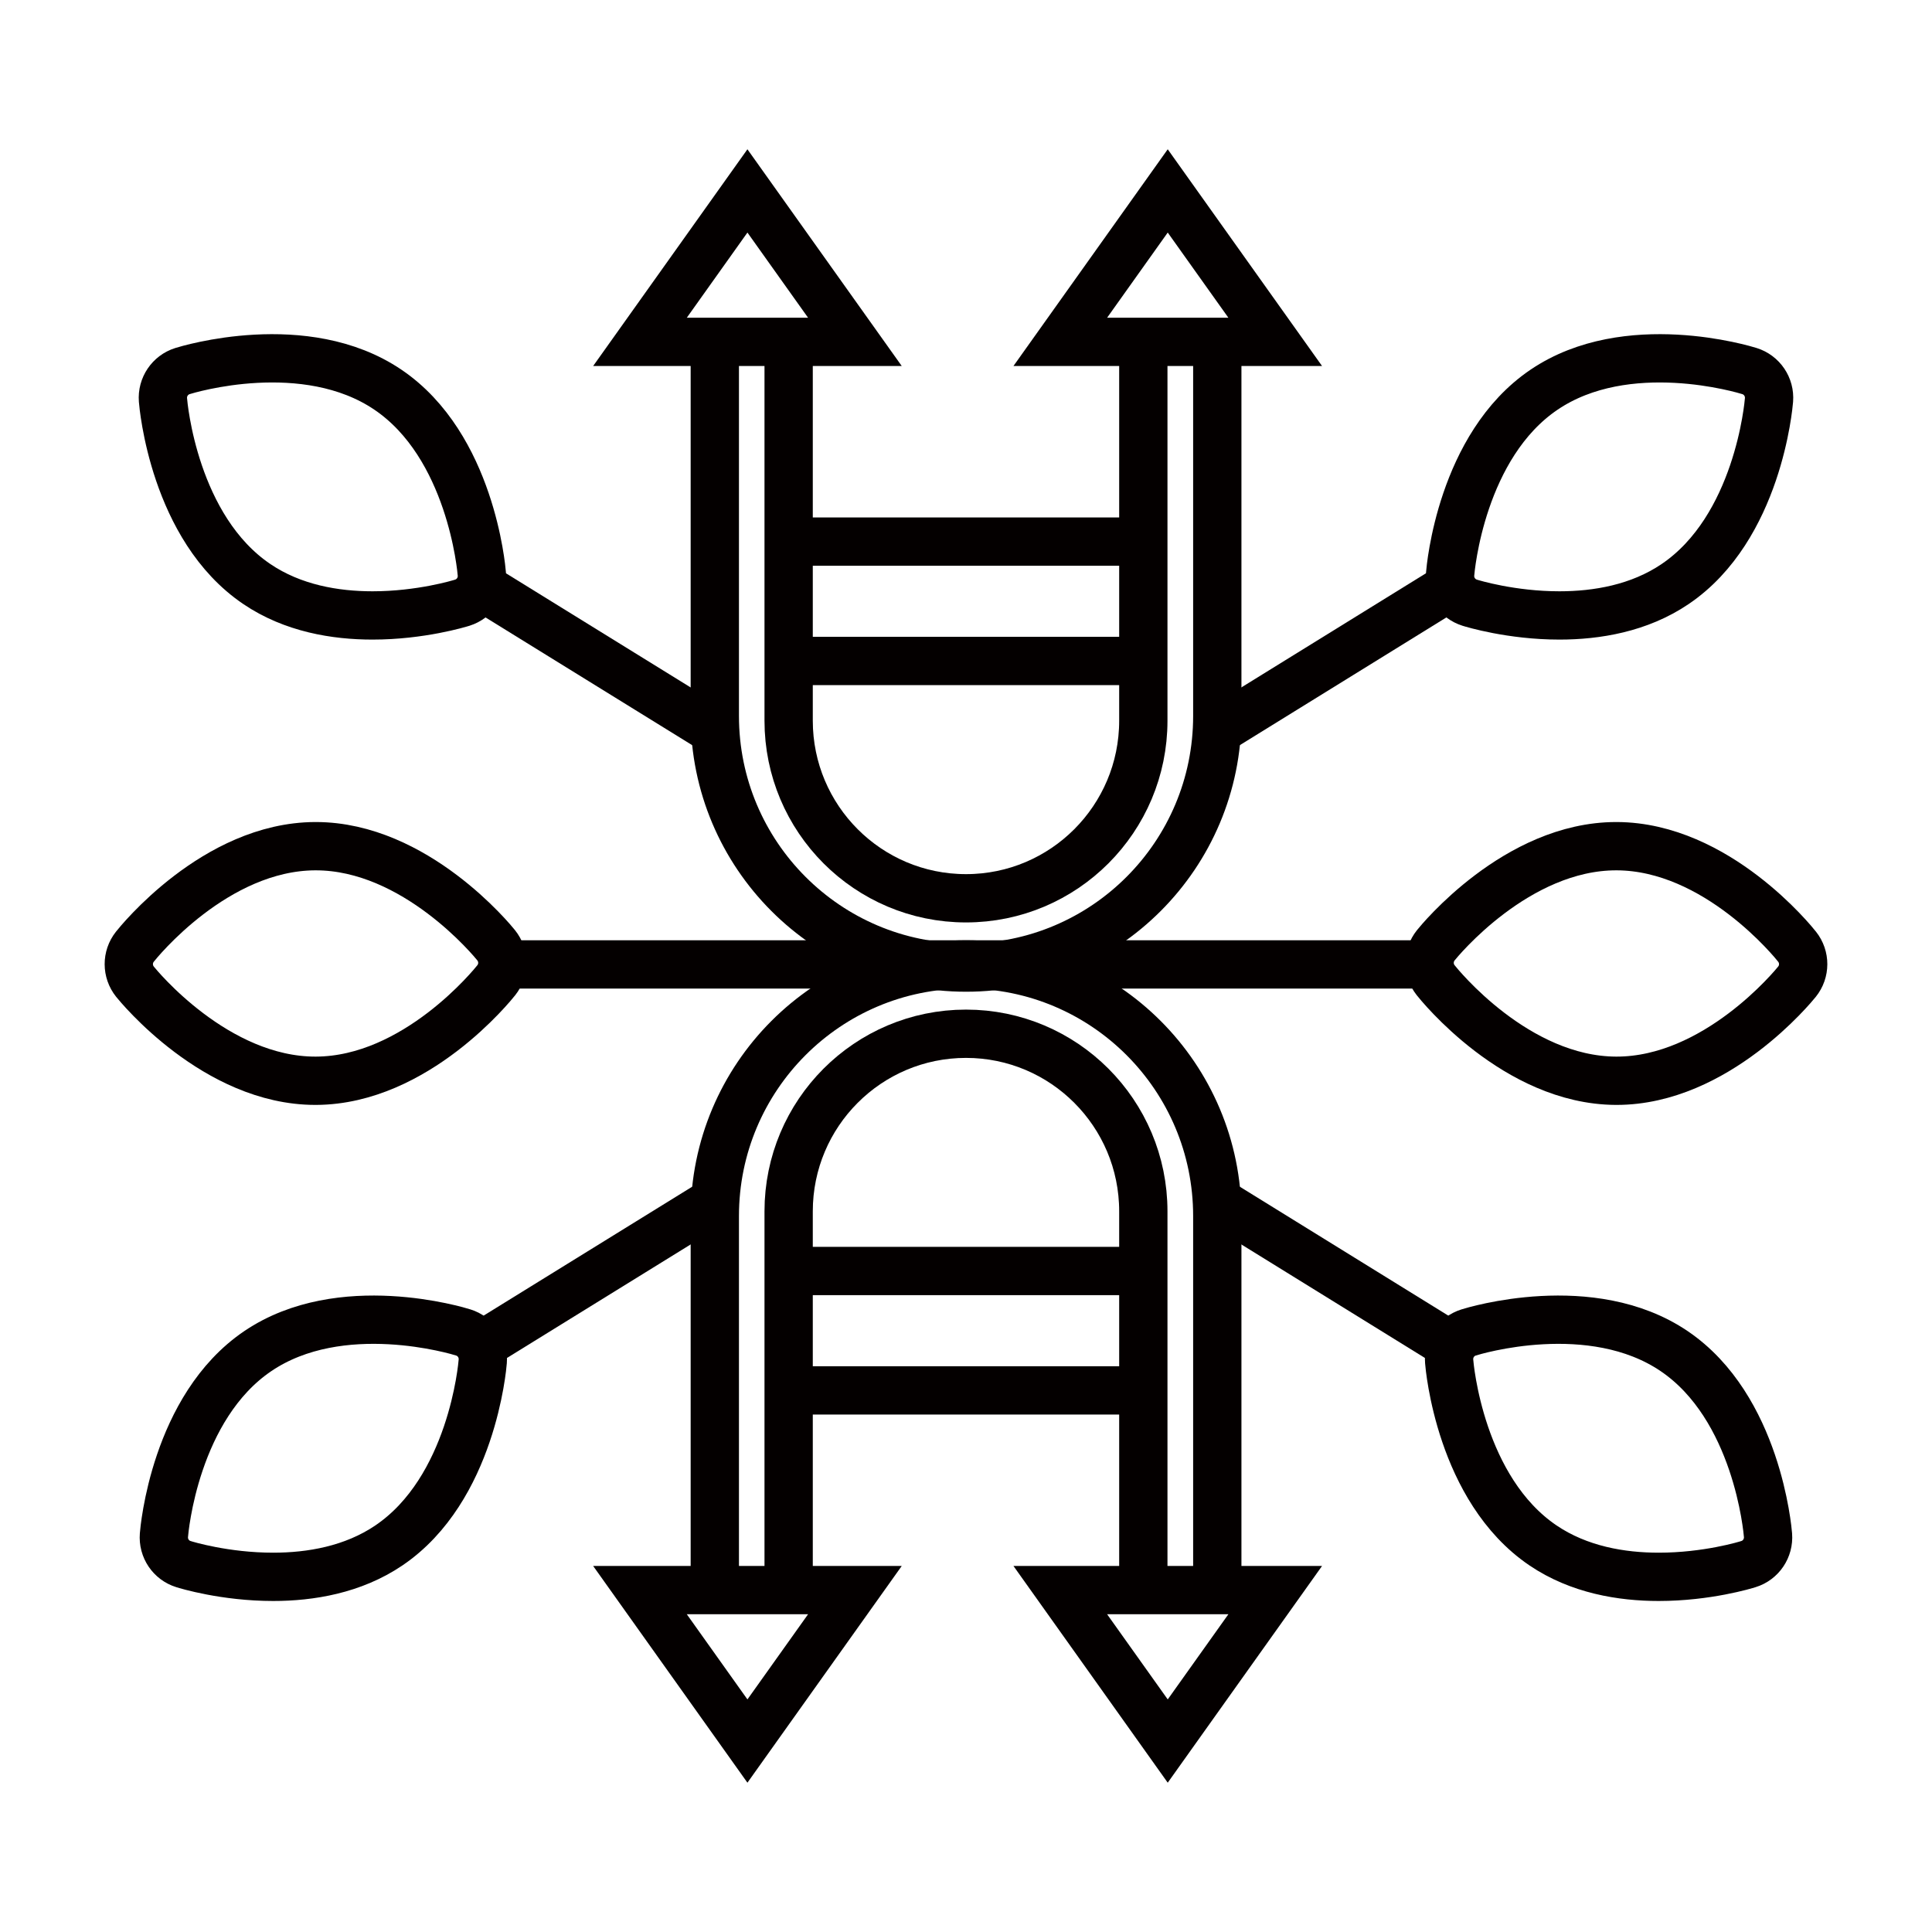 <svg width="60" height="60" viewBox="0 0 60 60" fill="none" xmlns="http://www.w3.org/2000/svg">
<g clip-path="url(#clip0_24331_15486)">
<path d="M9.795 33.564C6.699 33.564 4.293 30.613 4.191 30.486C3.938 30.17 3.936 29.72 4.188 29.402C4.288 29.275 6.681 26.292 9.786 26.279H9.806C12.902 26.279 15.308 29.23 15.409 29.357C15.663 29.673 15.665 30.123 15.413 30.441C15.313 30.568 12.92 33.551 9.815 33.564H9.795Z" stroke="#040000" stroke-width="1.5" stroke-miterlimit="10"/>
<path d="M8.484 48.97C6.989 48.97 5.783 48.603 5.696 48.574C5.31 48.455 5.058 48.081 5.091 47.676C5.103 47.514 5.432 43.703 8.006 41.96C10.578 40.217 14.231 41.33 14.387 41.381C14.773 41.5 15.025 41.874 14.992 42.279C14.98 42.441 14.65 46.252 12.077 47.995C10.959 48.752 9.636 48.97 8.486 48.97H8.484Z" stroke="#040000" stroke-width="1.5" stroke-miterlimit="10"/>
<path d="M11.568 19.113C10.416 19.113 9.093 18.895 7.976 18.138C5.402 16.397 5.074 12.584 5.061 12.422C5.029 12.017 5.281 11.645 5.667 11.524C5.821 11.475 9.476 10.36 12.048 12.103C14.62 13.844 14.95 17.657 14.963 17.819C14.996 18.223 14.744 18.596 14.358 18.717C14.271 18.744 13.065 19.113 11.569 19.113H11.568Z" stroke="#040000" stroke-width="1.5" stroke-miterlimit="10"/>
<path d="M37.804 10.892V22.234C37.804 26.55 34.311 30.049 30.002 30.049C25.693 30.049 22.199 26.55 22.199 22.234V10.892" stroke="#040000" stroke-width="1.5" stroke-miterlimit="10"/>
<path d="M23.212 5.929L19.875 10.617H26.55L23.212 5.929Z" stroke="#040000" stroke-width="1.5" stroke-miterlimit="10"/>
<path d="M36.265 5.929L32.928 10.617H39.603L36.265 5.929Z" stroke="#040000" stroke-width="1.5" stroke-miterlimit="10"/>
<path d="M24.492 16.82H35.507" stroke="#040000" stroke-width="1.5" stroke-miterlimit="10"/>
<path d="M24.492 20.527H35.507" stroke="#040000" stroke-width="1.5" stroke-miterlimit="10"/>
<path d="M35.507 10.617V22.381C35.507 25.428 33.041 27.897 30 27.897C26.958 27.897 24.492 25.428 24.492 22.381V10.617" stroke="#040000" stroke-width="1.5" stroke-miterlimit="10"/>
<path d="M37.804 49.108V37.765C37.804 33.45 34.311 29.951 30.002 29.951C25.693 29.951 22.199 33.45 22.199 37.765V49.108" stroke="#040000" stroke-width="1.5" stroke-miterlimit="10"/>
<path d="M23.212 54.07L19.875 49.382H26.55L23.212 54.07Z" stroke="#040000" stroke-width="1.5" stroke-miterlimit="10"/>
<path d="M36.265 54.07L32.928 49.382H39.603L36.265 54.07Z" stroke="#040000" stroke-width="1.5" stroke-miterlimit="10"/>
<path d="M24.492 43.18H35.507" stroke="#040000" stroke-width="1.5" stroke-miterlimit="10"/>
<path d="M24.492 39.472H35.507" stroke="#040000" stroke-width="1.5" stroke-miterlimit="10"/>
<path d="M35.507 49.382V37.62C35.507 34.573 33.041 32.104 30 32.104C26.958 32.104 24.492 34.573 24.492 37.62V49.382" stroke="#040000" stroke-width="1.5" stroke-miterlimit="10"/>
<path d="M15.598 29.951H43.878" stroke="#040000" stroke-width="1.5" stroke-miterlimit="10"/>
<path d="M14.994 18.241L22.197 22.693" stroke="#040000" stroke-width="1.5" stroke-miterlimit="10"/>
<path d="M14.994 41.755L22.197 37.303" stroke="#040000" stroke-width="1.5" stroke-miterlimit="10"/>
<path d="M50.204 33.564C53.301 33.564 55.706 30.613 55.808 30.486C56.062 30.17 56.063 29.72 55.811 29.402C55.712 29.275 53.319 26.292 50.213 26.279H50.193C47.097 26.279 44.691 29.23 44.59 29.357C44.336 29.673 44.334 30.123 44.586 30.441C44.686 30.568 47.079 33.551 50.184 33.564H50.204Z" stroke="#040000" stroke-width="1.5" stroke-miterlimit="10"/>
<path d="M51.513 48.97C53.008 48.97 54.214 48.603 54.301 48.574C54.687 48.455 54.939 48.081 54.907 47.676C54.894 47.514 54.566 43.703 51.992 41.96C49.419 40.217 45.766 41.33 45.61 41.381C45.224 41.5 44.972 41.874 45.005 42.279C45.017 42.441 45.347 46.252 47.92 47.995C49.038 48.752 50.362 48.97 51.511 48.97H51.513Z" stroke="#040000" stroke-width="1.5" stroke-miterlimit="10"/>
<path d="M48.431 19.113C49.583 19.113 50.906 18.895 52.023 18.138C54.595 16.397 54.925 12.584 54.938 12.422C54.97 12.017 54.718 11.645 54.332 11.524C54.178 11.475 50.523 10.36 47.951 12.103C45.379 13.844 45.049 17.657 45.036 17.819C45.003 18.223 45.255 18.596 45.642 18.717C45.728 18.744 46.934 19.113 48.43 19.113H48.431Z" stroke="#040000" stroke-width="1.5" stroke-miterlimit="10"/>
<path d="M45.003 18.241L37.803 22.693" stroke="#040000" stroke-width="1.5" stroke-miterlimit="10"/>
<path d="M45.003 41.755L37.803 37.303" stroke="#040000" stroke-width="1.5" stroke-miterlimit="10"/>
</g>
<defs>
<clipPath id="clip0_24331_15486">
<rect width="60" height="60" fill="white"/>
</clipPath>
</defs>
</svg>
